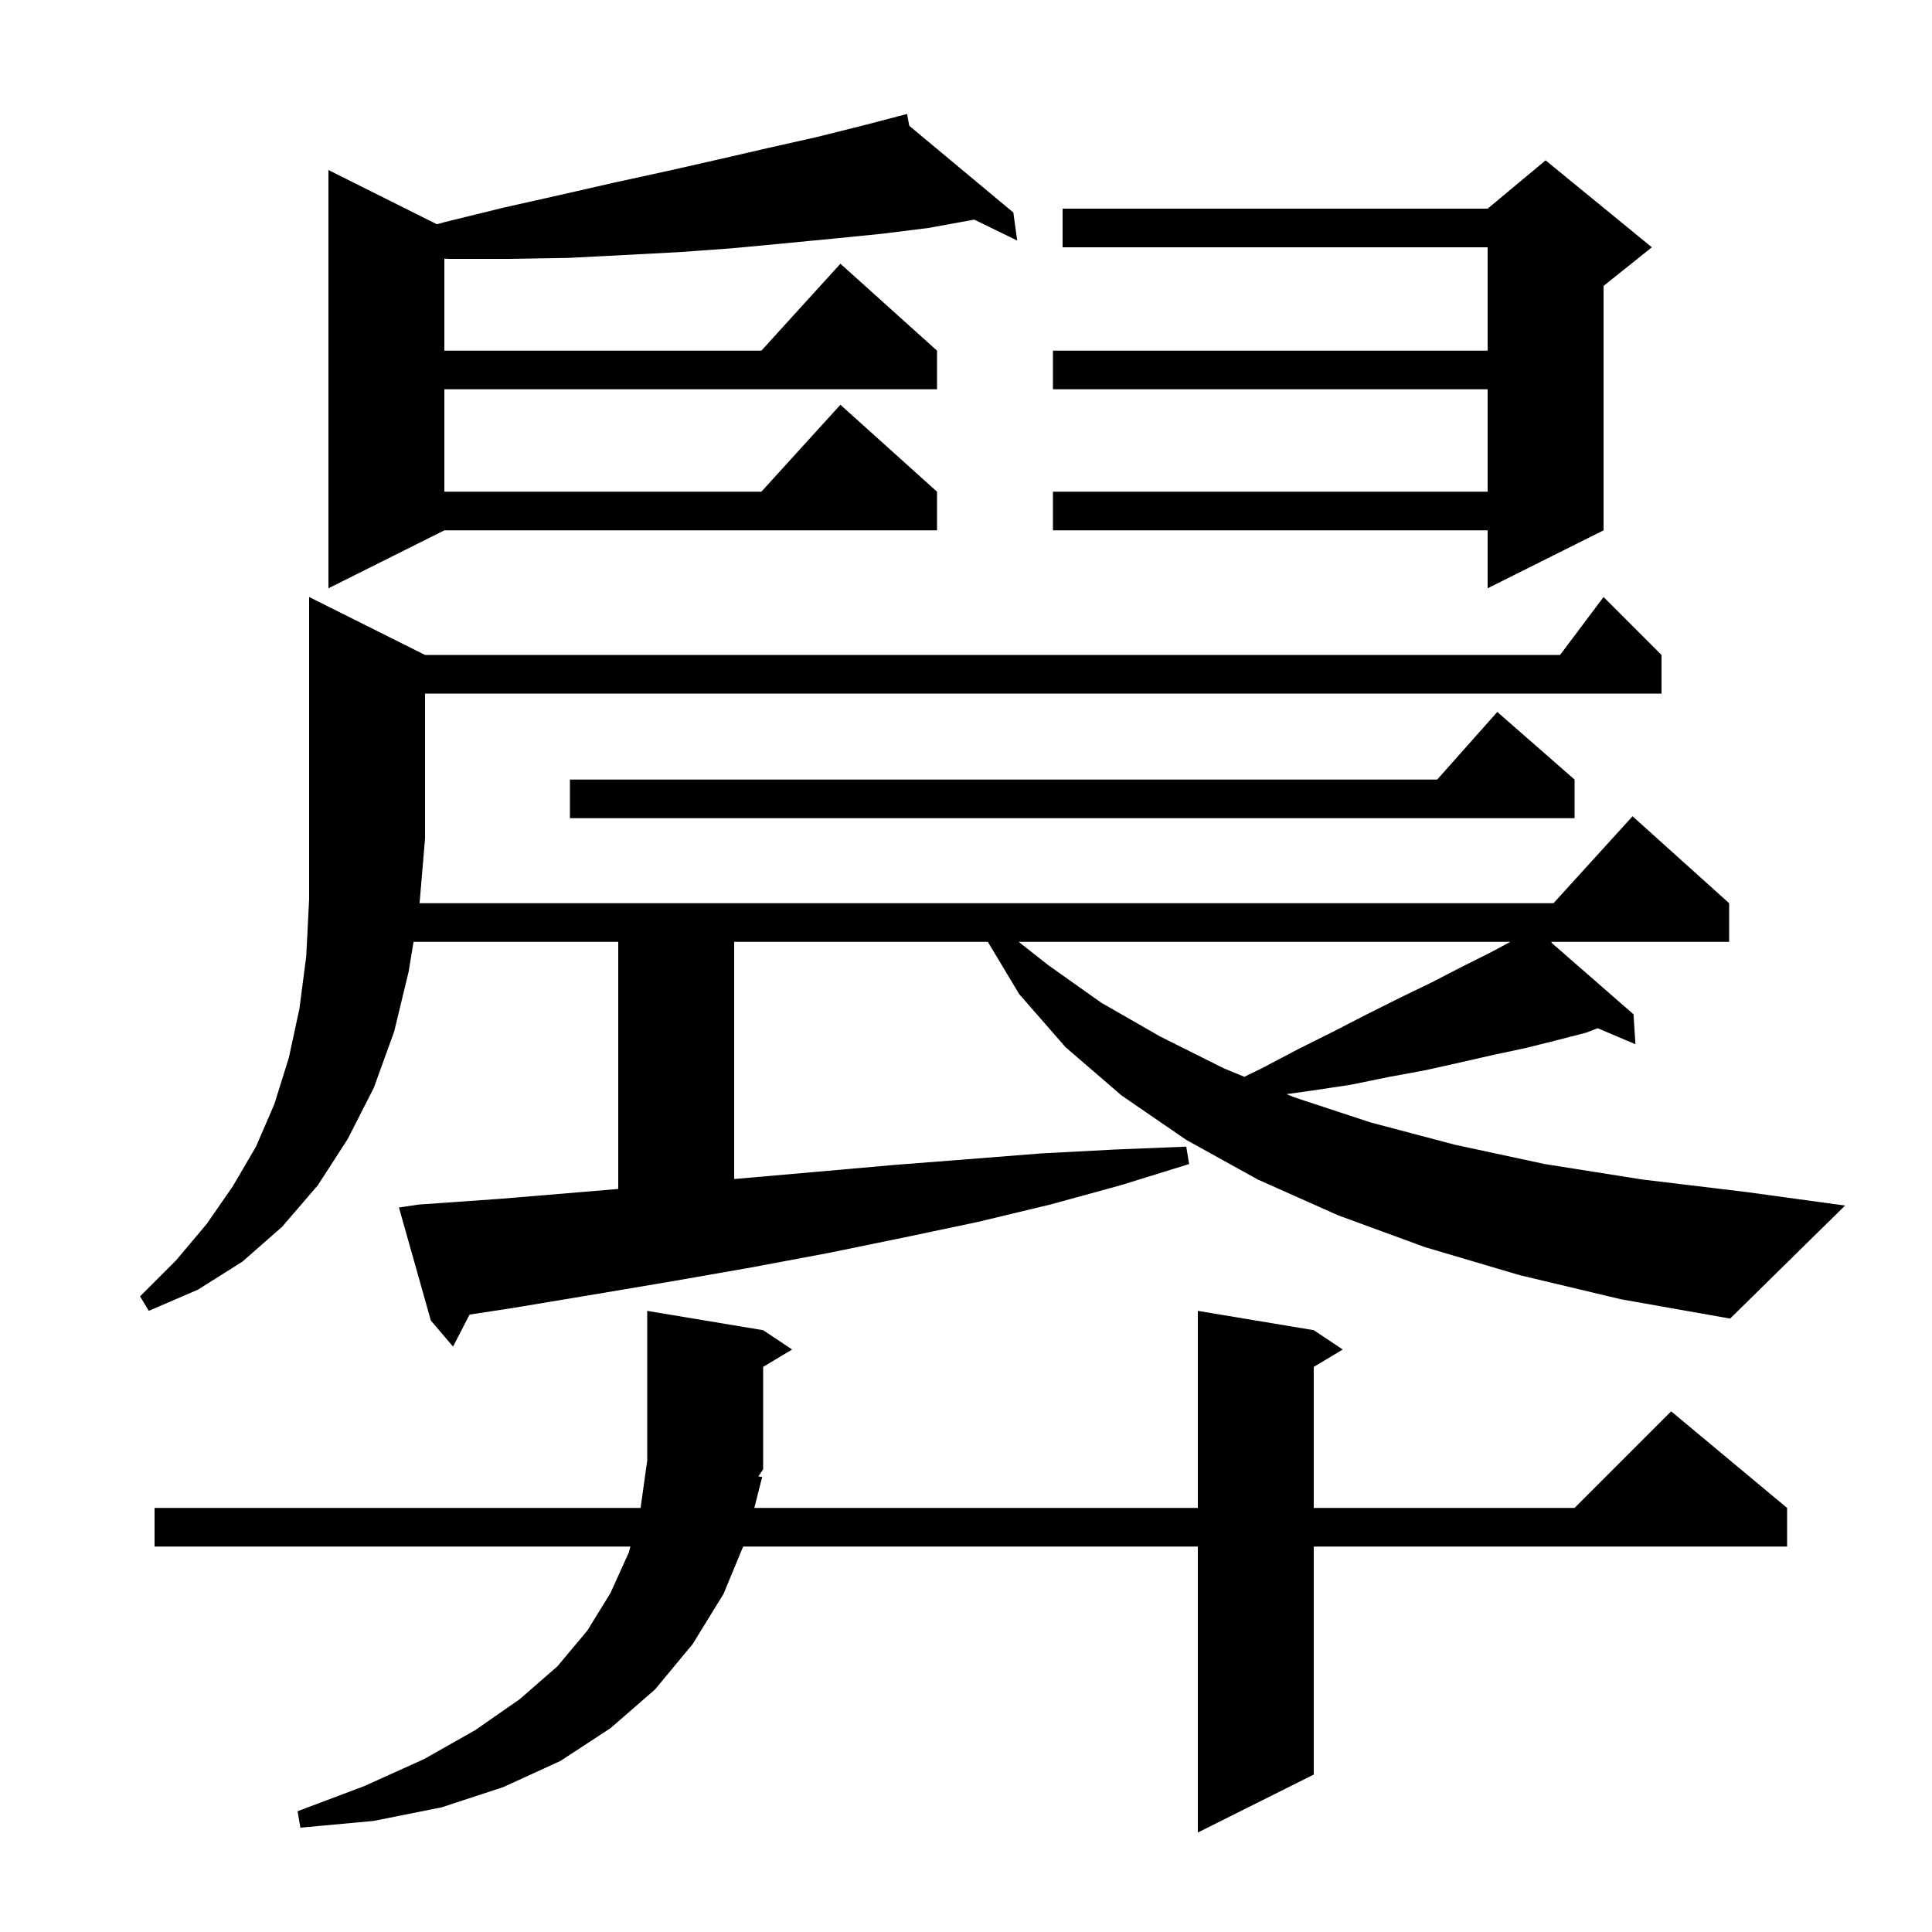<svg xmlns="http://www.w3.org/2000/svg" xmlns:xlink="http://www.w3.org/1999/xlink" version="1.1" baseProfile="full" viewBox="0 0 200 200" width="200" height="200"><g fill="currentColor"><path d="M 78.9 152.9 L 78.087 156.1 L 124.0 156.1 L 124.0 135.7 L 136.0 137.7 L 139.0 139.7 L 136.0 141.5 L 136.0 156.1 L 163.0 156.1 L 173.0 146.1 L 185.0 156.1 L 185.0 160.1 L 136.0 160.1 L 136.0 183.7 L 124.0 189.7 L 124.0 160.1 L 76.928 160.1 L 74.9 165.0 L 71.7 170.2 L 67.8 174.9 L 63.2 178.9 L 58.0 182.3 L 52.1 185.0 L 45.7 187.1 L 38.7 188.5 L 31.1 189.2 L 30.8 187.5 L 37.7 184.9 L 43.9 182.1 L 49.2 179.1 L 53.8 175.9 L 57.7 172.5 L 60.8 168.8 L 63.2 164.9 L 65.1 160.7 L 65.26 160.1 L 16.0 160.1 L 16.0 156.1 L 66.314 156.1 L 67.0 151.2 L 67.0 135.7 L 79.0 137.7 L 82.0 139.7 L 79.0 141.5 L 79.0 152.1 L 78.504 152.843 Z M 157.3 132.0 L 147.5 129.1 L 138.5 125.8 L 130.2 122.1 L 122.8 118.0 L 116.1 113.4 L 110.3 108.4 L 105.5 102.9 L 102.26 97.5 L 76.0 97.5 L 76.0 122.052 L 76.6 122.0 L 84.6 121.3 L 92.5 120.6 L 100.2 120.0 L 107.8 119.4 L 115.4 119.0 L 122.8 118.7 L 123.1 120.5 L 116.0 122.7 L 108.7 124.7 L 101.2 126.5 L 93.6 128.1 L 85.8 129.7 L 77.8 131.2 L 69.8 132.6 L 61.5 134.0 L 53.1 135.4 L 48.608 136.087 L 46.9 139.4 L 44.6 136.7 L 41.3 125.0 L 43.3 124.7 L 51.8 124.1 L 60.2 123.4 L 64.0 123.08 L 64.0 97.5 L 42.809 97.5 L 42.3 100.6 L 40.8 106.8 L 38.7 112.6 L 36.0 117.9 L 32.9 122.7 L 29.2 127.0 L 25.1 130.6 L 20.5 133.5 L 15.4 135.7 L 14.5 134.2 L 18.2 130.5 L 21.4 126.7 L 24.1 122.8 L 26.5 118.7 L 28.4 114.3 L 29.9 109.5 L 31.0 104.4 L 31.7 99.0 L 32.0 93.1 L 32.0 61.8 L 44.0 67.8 L 161.5 67.8 L 166.0 61.8 L 172.0 67.8 L 172.0 71.8 L 44.0 71.8 L 44.0 86.8 L 43.434 93.5 L 160.818 93.5 L 169.0 84.5 L 179.0 93.5 L 179.0 97.5 L 160.591 97.5 L 160.635 97.614 L 169.1 105.0 L 169.3 108.1 L 165.387 106.44 L 164.2 106.9 L 161.1 107.7 L 157.9 108.5 L 154.6 109.2 L 151.1 110.0 L 147.5 110.8 L 143.7 111.5 L 139.8 112.3 L 135.8 112.9 L 133.185 113.265 L 134.0 113.6 L 141.9 116.2 L 150.6 118.5 L 159.9 120.5 L 170.0 122.1 L 180.8 123.4 L 191.0 124.8 L 179.1 136.5 L 167.8 134.5 Z M 105.456 97.5 L 108.5 99.9 L 114.0 103.8 L 120.1 107.3 L 126.7 110.6 L 128.815 111.469 L 130.6 110.6 L 134.4 108.6 L 138.0 106.8 L 141.5 105.0 L 144.9 103.3 L 148.2 101.7 L 151.3 100.1 L 154.3 98.6 L 156.353 97.5 Z M 163.0 80.7 L 163.0 84.7 L 59.0 84.7 L 59.0 80.7 L 148.778 80.7 L 155.0 73.7 Z M 171.0 25.6 L 166.0 29.6 L 166.0 54.9 L 154.0 60.9 L 154.0 54.9 L 109.0 54.9 L 109.0 50.9 L 154.0 50.9 L 154.0 40.3 L 109.0 40.3 L 109.0 36.3 L 154.0 36.3 L 154.0 25.6 L 110.0 25.6 L 110.0 21.6 L 154.0 21.6 L 160.0 16.6 Z M 94.128 13.023 L 104.9 22.0 L 105.3 24.9 L 100.852 22.736 L 96.1 23.6 L 91.3 24.2 L 86.3 24.7 L 81.1 25.2 L 75.8 25.7 L 70.3 26.1 L 64.6 26.4 L 58.8 26.7 L 52.7 26.8 L 46.5 26.8 L 46.0 26.777 L 46.0 36.3 L 78.818 36.3 L 87.0 27.3 L 97.0 36.3 L 97.0 40.3 L 46.0 40.3 L 46.0 50.9 L 78.818 50.9 L 87.0 41.9 L 97.0 50.9 L 97.0 54.9 L 46.0 54.9 L 34.0 60.9 L 34.0 17.6 L 45.229 23.215 L 46.0 23.0 L 52.1 21.5 L 57.9 20.2 L 63.6 18.9 L 69.1 17.7 L 74.4 16.5 L 79.6 15.3 L 84.5 14.2 L 89.3 13.0 L 92.916 12.057 L 92.9 12.0 L 92.956 12.046 L 93.9 11.8 Z "/></g></svg>